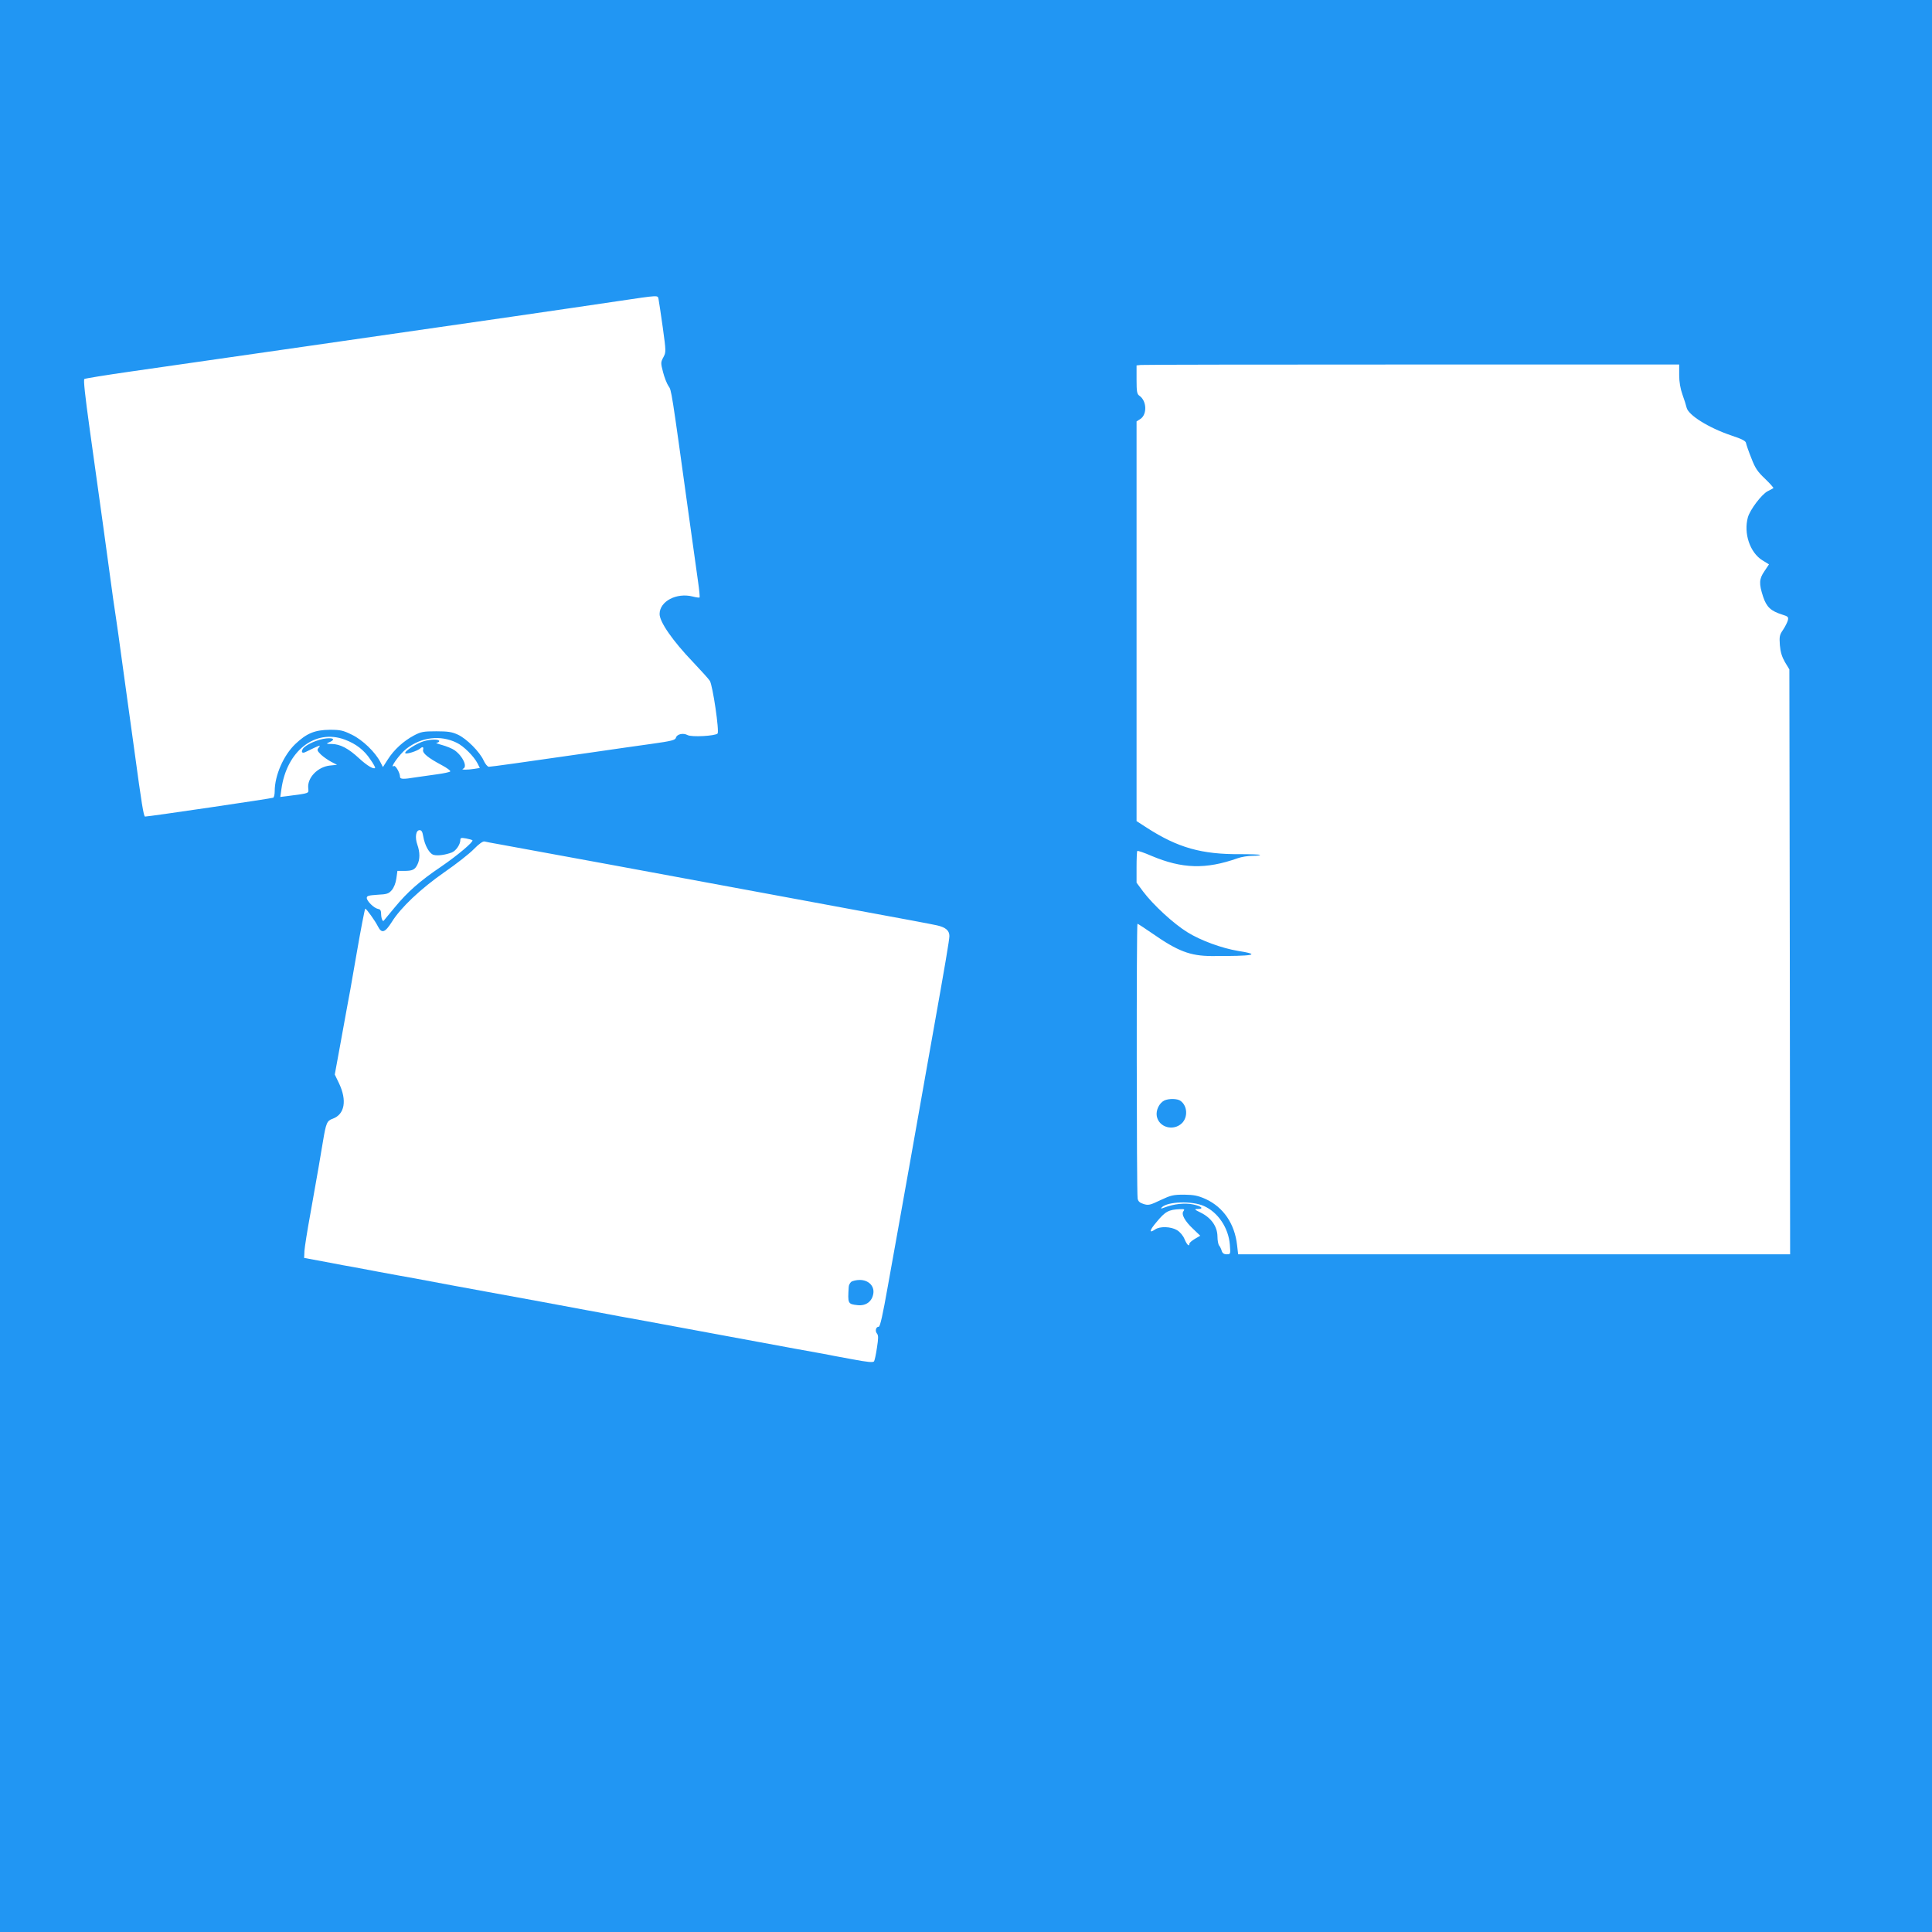 <?xml version="1.0" standalone="no"?>
<!DOCTYPE svg PUBLIC "-//W3C//DTD SVG 20010904//EN"
 "http://www.w3.org/TR/2001/REC-SVG-20010904/DTD/svg10.dtd">
<svg version="1.0" xmlns="http://www.w3.org/2000/svg"
 width="1280pt" height="1280pt" viewBox="0 0 1280 1280"
 preserveAspectRatio="xMidYMid meet">
<g transform="translate(0,1280) scale(0.1,-0.1)"
fill="#2196f3" stroke="none">
<path d="M0 6400 l0 -6400 6400 0 6400 0 0 6400 0 6400 -6400 0 -6400 0 0
-6400z m4363 4418 c3 -13 15 -97 28 -187 22 -160 22 -164 4 -198 -18 -33 -18
-38 -2 -99 9 -35 25 -76 36 -92 20 -28 18 -14 136 -867 25 -181 52 -375 60
-430 8 -54 12 -101 10 -103 -2 -3 -23 0 -46 6 -107 27 -219 -32 -219 -116 0
-53 87 -178 221 -318 53 -56 104 -112 112 -125 19 -31 64 -336 51 -349 -16
-16 -172 -25 -199 -10 -29 16 -71 6 -77 -18 -4 -15 -29 -22 -159 -40 -85 -12
-264 -37 -399 -57 -458 -66 -665 -95 -681 -95 -9 0 -24 18 -35 42 -26 57 -112
144 -171 171 -39 18 -66 22 -143 22 -85 0 -101 -3 -148 -28 -68 -36 -132 -94
-173 -159 l-32 -50 -18 35 c-34 65 -117 145 -187 179 -59 29 -76 33 -147 33
-99 -1 -153 -23 -228 -94 -78 -74 -137 -208 -137 -313 0 -20 -4 -40 -10 -43
-8 -5 -823 -125 -849 -125 -9 0 -23 85 -71 440 -17 124 -37 270 -45 325 -8 55
-26 186 -40 290 -14 105 -30 217 -35 250 -5 33 -14 94 -20 135 -16 123 -107
781 -156 1129 -31 223 -42 326 -35 330 6 4 143 26 303 49 161 23 685 98 1163
167 479 69 1091 157 1360 196 270 39 589 86 710 104 277 41 262 40 268 13z
m6762 -503 c0 -46 8 -91 22 -130 12 -33 24 -71 27 -85 11 -50 145 -134 296
-185 72 -24 96 -36 98 -51 2 -10 17 -55 35 -99 25 -66 41 -90 91 -137 33 -32
58 -60 55 -62 -2 -2 -19 -11 -37 -20 -40 -20 -118 -123 -132 -174 -29 -106 14
-233 96 -284 l44 -27 -30 -45 c-36 -52 -37 -83 -9 -169 23 -69 51 -95 127
-119 39 -12 42 -16 37 -38 -4 -14 -18 -42 -32 -63 -23 -33 -25 -44 -21 -101 4
-47 14 -78 34 -113 l29 -48 3 -1937 2 -1938 -1828 0 -1829 0 -7 61 c-16 142
-91 251 -208 305 -52 23 -77 28 -143 29 -72 0 -88 -4 -156 -36 -69 -33 -80
-36 -112 -26 -26 8 -37 18 -40 37 -7 39 -8 1820 -1 1820 3 0 47 -29 98 -64
169 -118 251 -149 391 -150 283 -1 337 9 177 34 -107 18 -245 68 -334 123 -93
57 -229 183 -295 271 l-43 58 0 102 c0 57 2 105 5 108 3 3 45 -11 93 -32 204
-86 360 -91 572 -16 25 9 69 16 99 16 30 0 52 3 49 6 -4 3 -62 5 -130 5 -258
-2 -415 43 -620 175 l-68 44 0 1324 0 1324 25 16 c46 30 43 120 -6 154 -16 11
-19 26 -19 107 l0 94 28 3 c15 2 824 3 1797 3 l1770 0 0 -70z m-8841 -2415
c75 -28 129 -70 170 -132 20 -28 34 -54 31 -56 -10 -10 -53 15 -106 64 -71 66
-125 94 -181 95 -34 0 -39 2 -22 9 46 18 39 33 -13 28 -56 -5 -141 -43 -157
-70 -13 -22 -3 -32 21 -19 27 14 85 41 91 41 2 0 -1 -7 -8 -15 -11 -13 -8 -20
16 -44 16 -15 47 -37 68 -48 l39 -20 -48 -5 c-80 -9 -149 -80 -143 -148 3 -38
15 -34 -136 -54 l-49 -6 7 49 c34 255 223 404 420 331z m742 -21 c46 -22 113
-89 138 -137 l15 -30 -37 -6 c-43 -7 -93 -7 -74 1 31 12 -1 83 -57 123 -16 11
-53 26 -82 34 -30 8 -46 15 -36 15 9 1 17 6 17 11 0 13 -55 13 -100 0 -47 -13
-133 -68 -125 -80 6 -9 80 14 100 32 15 13 23 9 18 -10 -5 -22 33 -53 125
-102 34 -18 59 -37 55 -41 -5 -5 -44 -13 -88 -19 -44 -6 -108 -15 -141 -20
-85 -14 -104 -13 -104 5 0 25 -30 76 -40 70 -34 -21 39 81 82 114 99 78 226
93 334 40z m-222 -620 c10 -60 41 -116 70 -123 27 -7 76 0 119 16 28 11 57 53
57 84 0 13 6 15 38 9 20 -4 39 -9 42 -12 9 -9 -97 -99 -205 -173 -144 -97
-227 -171 -310 -272 -38 -45 -70 -85 -72 -87 -7 -11 -17 13 -18 42 0 24 -5 33
-20 35 -27 5 -75 52 -75 73 0 14 12 17 71 21 63 3 74 7 95 31 14 17 26 47 30
77 l7 50 42 0 c57 0 73 7 90 41 18 35 18 82 0 133 -17 48 -10 96 15 96 13 0
19 -11 24 -41z m506 -53 c71 -12 1333 -245 1795 -331 77 -14 347 -64 599 -111
252 -46 480 -89 505 -95 56 -13 81 -34 81 -70 0 -25 -28 -190 -110 -649 -17
-96 -35 -197 -40 -225 -5 -27 -54 -304 -109 -615 -56 -311 -122 -685 -149
-832 -33 -187 -51 -268 -60 -268 -19 0 -26 -28 -12 -45 10 -12 10 -31 0 -94
-6 -43 -15 -83 -19 -90 -6 -9 -41 -6 -147 14 -76 14 -163 30 -191 36 -107 19
-168 30 -648 119 -269 50 -512 95 -540 100 -27 5 -99 18 -160 29 -138 26 -158
30 -220 41 -27 5 -160 30 -295 55 -135 25 -294 54 -355 65 -60 11 -171 31
-245 45 -74 14 -182 34 -240 45 -58 10 -167 30 -242 44 -76 14 -152 29 -170
32 -18 3 -98 17 -178 33 l-145 27 2 47 c2 26 19 136 39 244 45 252 71 401 84
483 20 119 26 135 64 148 80 29 96 121 42 235 l-28 58 37 202 c20 111 40 220
44 242 5 22 33 178 62 348 29 169 56 307 59 307 8 -1 65 -80 84 -118 25 -49
47 -41 92 30 58 94 191 220 349 330 77 53 165 122 195 153 32 33 60 53 70 50
8 -2 53 -11 100 -19z m4666 -2396 c93 -41 163 -144 172 -256 5 -63 5 -64 -21
-64 -18 0 -28 7 -33 23 -3 12 -11 28 -17 35 -6 7 -11 35 -11 61 -1 65 -41 122
-109 156 -43 21 -47 25 -24 25 46 0 30 18 -27 30 -56 12 -128 4 -191 -20 -23
-9 -27 -9 -18 1 39 39 200 44 279 9z m-135 -34 c-17 -20 9 -67 66 -120 l45
-43 -36 -21 c-20 -12 -36 -26 -36 -32 0 -22 -16 -8 -32 30 -9 23 -30 48 -50
60 -40 24 -114 27 -146 4 -41 -28 -37 -6 9 48 59 72 81 84 158 87 28 1 31 -1
22 -13z"/>
<path d="M7714 5509 c-34 -17 -57 -65 -50 -104 14 -75 111 -101 167 -46 40 40
36 114 -9 147 -20 16 -78 17 -108 3z"/>
<path d="M5639 4307 c-8 -7 -16 -22 -16 -34 -7 -110 -6 -113 59 -120 55 -6 96
24 104 77 8 50 -32 90 -90 90 -22 0 -48 -6 -57 -13z"/>
</g>
</svg>
